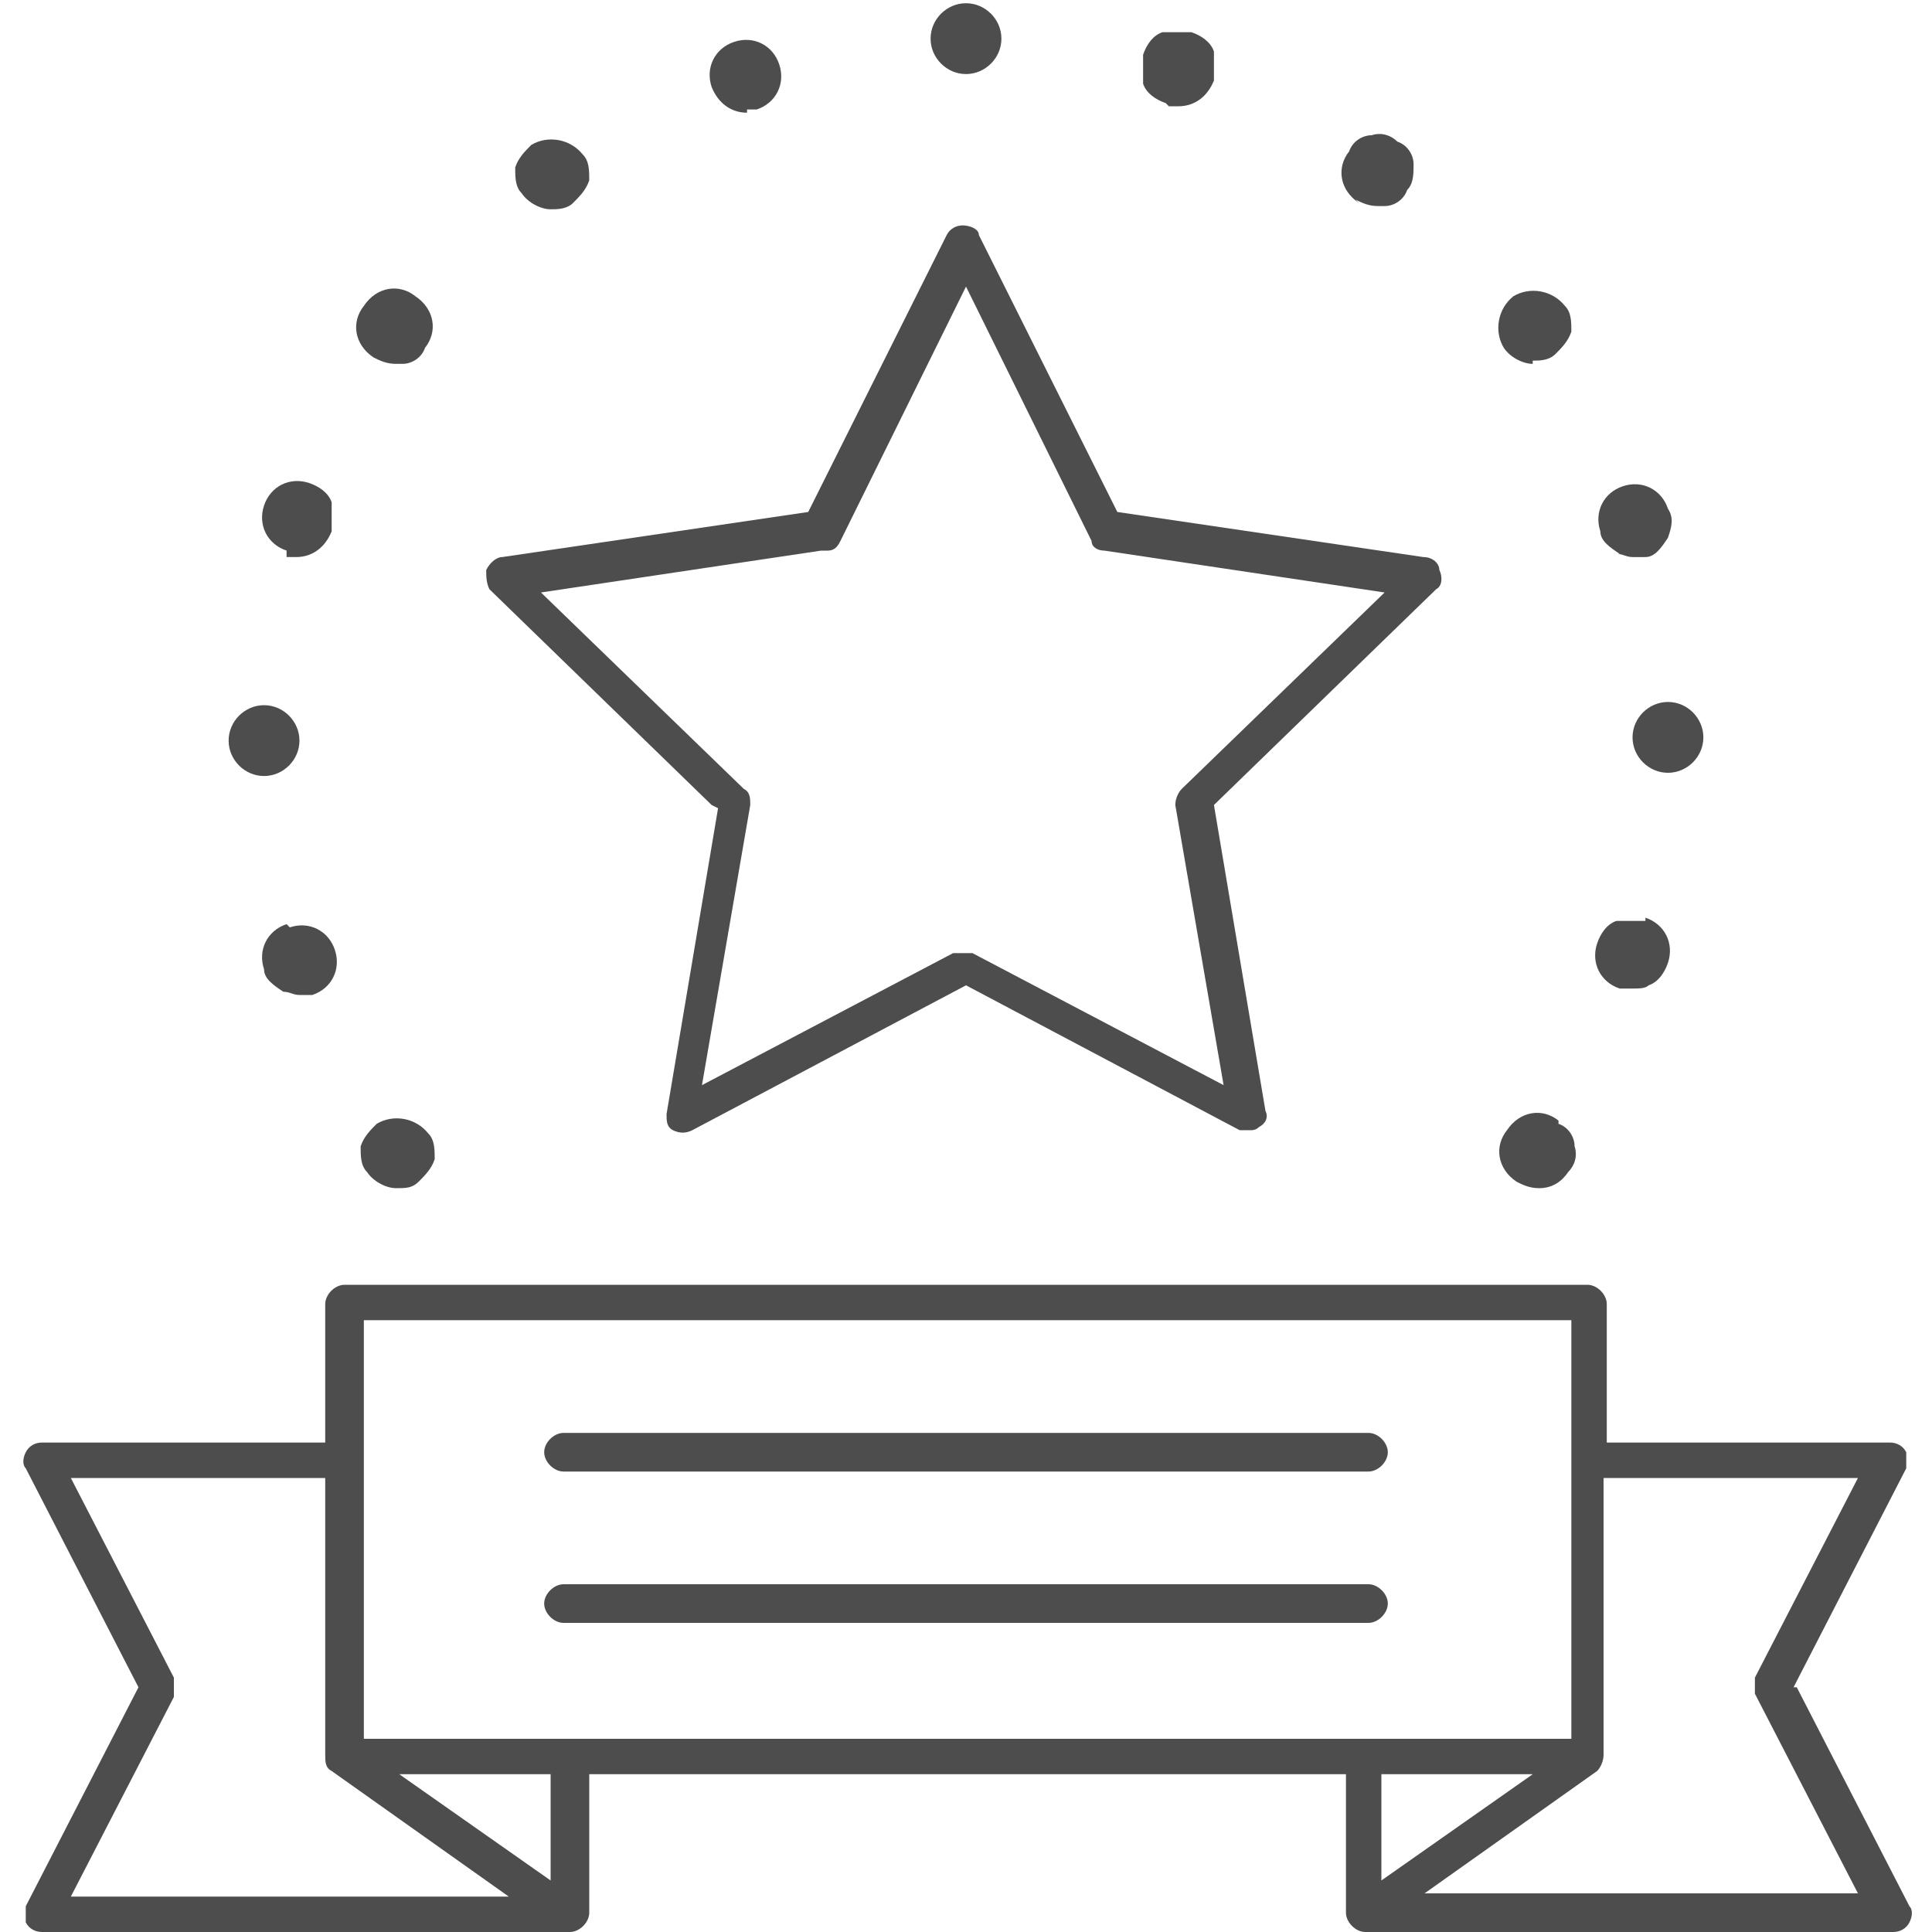 <?xml version="1.0" encoding="UTF-8"?>
<svg id="Layer_1" xmlns="http://www.w3.org/2000/svg" version="1.1" viewBox="0 0 60 60">
  <!-- Generator: Adobe Illustrator 29.0.1, SVG Export Plug-In . SVG Version: 2.1.0 Build 192)  -->
  <defs>
    <style>
      .st0 {
        fill: #4d4d4d;
      }
    </style>
  </defs>
  <g id="Perfect">
    <path class="st0" d="M55.7,52.4l3.5-6.8c0-.2,0-.4,0-.5-.1-.2-.3-.3-.5-.3h-8.8v-4.3c0-.3-.3-.6-.6-.6H10.7c-.3,0-.6.3-.6.6v4.3H1.3c-.2,0-.4.1-.5.3-.1.2-.1.4,0,.5l3.5,6.8-3.5,6.8c0,.2,0,.4,0,.5.1.2.3.3.5.3h16.4c.3,0,.6-.3.6-.6v-4.3h23.5v4.3c0,.3.3.6.6.6h16.4c.2,0,.4-.1.5-.3.1-.2.1-.4,0-.5l-3.5-6.8ZM42.9,55.1h4.7l-4.7,3.3v-3.3ZM11.3,41h37.5v13H11.3v-13ZM17.1,58.4l-4.7-3.3h4.7v3.3ZM5.4,52.6c0-.2,0-.3,0-.5l-3.2-6.2h7.9v8.6c0,.2,0,.4.2.5,0,0,5.5,3.9,5.5,3.9H2.2l3.2-6.2ZM44.1,58.9s5.5-3.9,5.5-3.9c.1-.1.2-.3.2-.5v-8.6h7.9l-3.2,6.2c0,.2,0,.3,0,.5l3.2,6.2h-13.7Z"/>
    <path class="st0" d="M22.3,25.1l-1.6,9.5c0,.2,0,.4.2.5.2.1.4.1.6,0l8.5-4.5,8.5,4.5c0,0,.2,0,.3,0s.2,0,.3-.1c.2-.1.3-.3.2-.5l-1.6-9.5,6.9-6.7c.2-.1.2-.4.1-.6,0-.2-.2-.4-.5-.4l-9.5-1.4-4.3-8.6c0-.2-.3-.3-.5-.3s-.4.1-.5.3l-4.3,8.6-9.5,1.4c-.2,0-.4.2-.5.4,0,.2,0,.4.1.6l6.9,6.7ZM25.7,17.1c.2,0,.3-.1.4-.3l3.9-7.9,3.9,7.9c0,.2.2.3.4.3l8.7,1.3-6.3,6.1c-.1.1-.2.3-.2.5l1.5,8.7-7.8-4.1c0,0-.2,0-.3,0s-.2,0-.3,0l-7.8,4.1,1.5-8.7c0-.2,0-.4-.2-.5l-6.3-6.1,8.7-1.3Z"/>
    <path class="st0" d="M17.5,45.7h25c.3,0,.6-.3.6-.6s-.3-.6-.6-.6h-25c-.3,0-.6.3-.6.6s.3.6.6.6Z"/>
    <path class="st0" d="M43.1,49.8c0-.3-.3-.6-.6-.6h-25c-.3,0-.6.3-.6.6s.3.6.6.6h25c.3,0,.6-.3.6-.6Z"/>
    <path class="st0" d="M30,2.3c.6,0,1.1-.5,1.1-1.1s-.5-1.1-1.1-1.1-1.1.5-1.1,1.1.5,1.1,1.1,1.1Z"/>
    <path class="st0" d="M23.2,3.4c.1,0,.2,0,.3,0,.6-.2.9-.8.7-1.4-.2-.6-.8-.9-1.4-.7-.6.2-.9.8-.7,1.4.2.5.6.8,1.1.8Z"/>
    <path class="st0" d="M17.1,6.5c.2,0,.5,0,.7-.2.2-.2.4-.4.5-.7,0-.3,0-.6-.2-.8-.4-.5-1.1-.6-1.6-.3-.2.2-.4.4-.5.7,0,.3,0,.6.2.8.2.3.6.5.9.5Z"/>
    <path class="st0" d="M11.6,11.1c.2.1.4.2.7.2s.1,0,.2,0c.3,0,.6-.2.7-.5.4-.5.3-1.2-.3-1.6-.5-.4-1.2-.3-1.6.3-.4.5-.3,1.2.3,1.6Z"/>
    <path class="st0" d="M8.9,17.3c.1,0,.2,0,.3,0,.5,0,.9-.3,1.1-.8,0-.3,0-.6,0-.9-.1-.3-.4-.5-.7-.6h0c-.6-.2-1.2.1-1.4.7-.2.6.1,1.2.7,1.4Z"/>
    <path class="st0" d="M8.2,24.1c.6,0,1.1-.5,1.1-1.1s-.5-1.1-1.1-1.1-1.1.5-1.1,1.1.5,1.1,1.1,1.1Z"/>
    <path class="st0" d="M8.9,28.7h0c-.6.2-.9.8-.7,1.4,0,.3.3.5.6.7.2,0,.3.1.5.1s.2,0,.4,0c.6-.2.9-.8.7-1.4-.2-.6-.8-.9-1.4-.7Z"/>
    <path class="st0" d="M11.7,34.9h0c-.2.2-.4.4-.5.7,0,.3,0,.6.2.8.2.3.6.5.9.5s.5,0,.7-.2c.2-.2.4-.4.5-.7,0-.3,0-.6-.2-.8-.4-.5-1.1-.6-1.6-.3Z"/>
    <path class="st0" d="M48.4,34.8c-.5-.4-1.2-.3-1.6.3-.4.5-.3,1.2.3,1.6,0,0,0,0,0,0,.2.1.4.2.7.2.4,0,.7-.2.9-.5.2-.2.3-.5.2-.8,0-.3-.2-.6-.5-.7Z"/>
    <path class="st0" d="M51.1,28.6c-.3,0-.6,0-.9,0-.3.1-.5.4-.6.7-.2.6.1,1.2.7,1.4.1,0,.2,0,.4,0,.2,0,.4,0,.5-.1.3-.1.5-.4.6-.7.2-.6-.1-1.2-.7-1.4Z"/>
    <path class="st0" d="M50.7,22.9c0,.6.5,1.1,1.1,1.1s1.1-.5,1.1-1.1-.5-1.1-1.1-1.1-1.1.5-1.1,1.1Z"/>
    <path class="st0" d="M50.2,17.2c.2,0,.3.1.5.1s.2,0,.4,0c.3,0,.5-.3.7-.6.1-.3.2-.6,0-.9-.2-.6-.8-.9-1.4-.7-.6.2-.9.8-.7,1.4,0,.3.3.5.6.7Z"/>
    <path class="st0" d="M47.6,11.2c.2,0,.5,0,.7-.2.2-.2.4-.4.5-.7,0-.3,0-.6-.2-.8-.4-.5-1.1-.6-1.6-.3-.5.4-.6,1.1-.3,1.6.2.3.6.5.9.5Z"/>
    <path class="st0" d="M42.1,6.2c.2.1.4.2.7.2s.1,0,.2,0c.3,0,.6-.2.7-.5,0,0,0,0,0,0,.2-.2.2-.5.2-.8,0-.3-.2-.6-.5-.7-.2-.2-.5-.3-.8-.2-.3,0-.6.2-.7.5-.4.5-.3,1.2.3,1.6Z"/>
    <path class="st0" d="M36.3,3.3c.1,0,.2,0,.3,0,.5,0,.9-.3,1.1-.8,0-.3,0-.6,0-.9-.1-.3-.4-.5-.7-.6-.3,0-.6,0-.9,0-.3.1-.5.4-.6.7,0,.3,0,.6,0,.9.1.3.4.5.7.6Z"/>
  </g>
</svg>